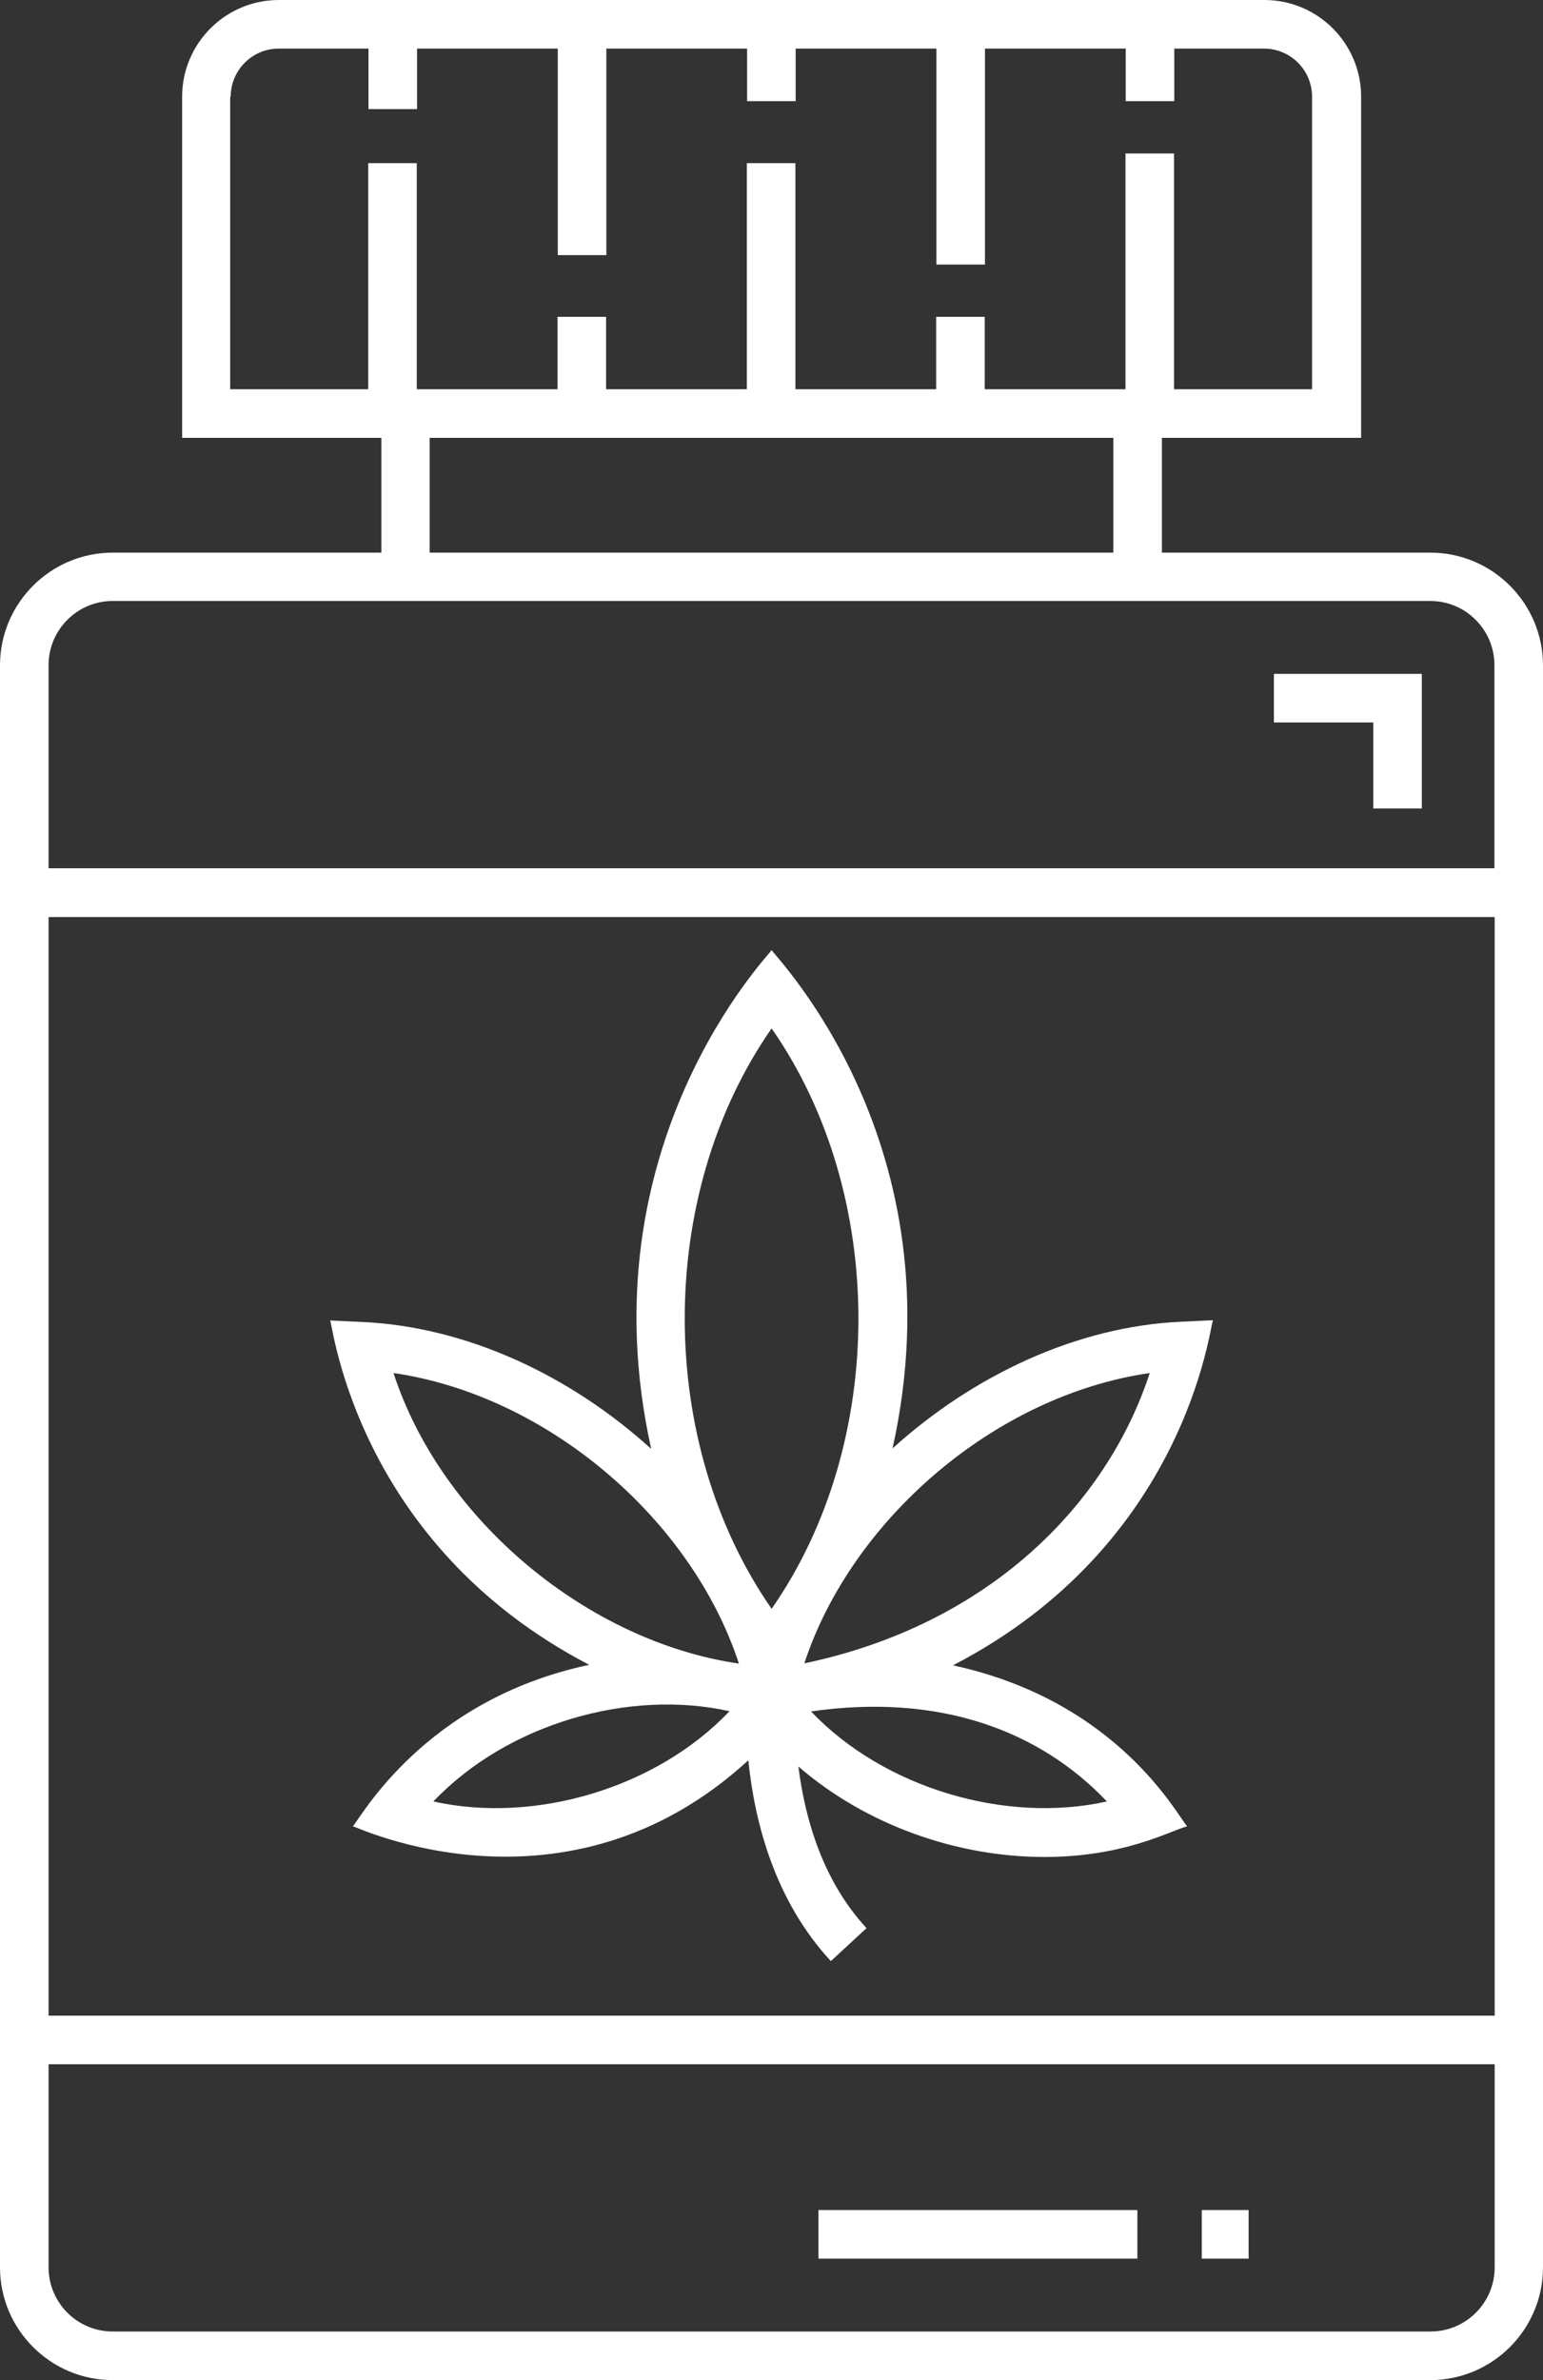 <?xml version="1.0" encoding="UTF-8"?>
<svg id="Layer_1" data-name="Layer 1" xmlns="http://www.w3.org/2000/svg" viewBox="0 0 62.27 96">
  <rect x="0" y="0" width="62.27" height="96" fill="#333333" stroke="none"/>
  <defs>
    <style>
      .cls-1 {
        fill: #fff;
      }
    </style>
  </defs>
  <path class="cls-1" d="M62.27,91.45V26.84c0-2.51-2.04-4.55-4.55-4.55h-10.83v-4.63h8.04V3.9c0-2.15-1.75-3.9-3.9-3.9H11.25c-2.15,0-3.9,1.75-3.9,3.9v13.76h8.04v4.63H4.55c-2.51,0-4.55,2.04-4.55,4.55v64.61c0,2.51,2.04,4.55,4.55,4.55h53.17c2.51,0,4.55-2.04,4.55-4.55ZM60.32,81.3H1.96v-44.31h58.36v44.31ZM9.31,3.9c0-1.07.87-1.94,1.94-1.94h3.62v2.44h1.96V1.96h5.68v8.33h1.96V1.96h5.68v2.12h1.96V1.96h5.68v8.71h1.96V1.96h5.68v2.12h1.96V1.96h3.62c1.07,0,1.94.87,1.94,1.94v11.8h-5.57V6.19h-1.96v9.51h-5.68v-2.92h-1.96v2.92h-5.68V6.58h-1.96v9.12h-5.68v-2.92h-1.96v2.92h-5.68V6.58h-1.96v9.12h-5.57V3.9h.02ZM17.34,17.66h27.59v4.63h-27.59v-4.63ZM4.55,24.24h53.17c1.43,0,2.59,1.16,2.59,2.59v8.19H1.96v-8.19c0-1.43,1.16-2.59,2.59-2.59ZM57.72,94.04H4.55c-1.43,0-2.59-1.16-2.59-2.59v-8.19h58.36v8.19c0,1.43-1.16,2.59-2.59,2.59h0Z"/>
  <rect class="cls-1" x="33.03" y="89.14" width="12.87" height="1.96"/>
  <rect class="cls-1" x="48.5" y="89.14" width="1.89" height="1.96"/>
  <polygon class="cls-1" points="55.42 32.61 57.38 32.61 57.38 27.18 51.41 27.18 51.41 29.14 55.42 29.14 55.42 32.61"/>
  <path class="cls-1" d="M13.32,53.24c.12.25,1.08,9.03,10.46,13.91-6.68,1.41-9.26,6.24-9.54,6.51.1,0,8.6,4.09,15.96-2.66.26,2.56,1.09,5.68,3.33,8.1l1.44-1.33c-1.75-1.89-2.48-4.37-2.75-6.52,2.74,2.37,6.41,3.65,9.93,3.65,3.17,0,4.98-1.01,5.76-1.24-.36-.35-2.72-5.03-9.45-6.49,9.42-4.88,10.36-13.66,10.49-13.92l-1.28.06c-4.21.19-8.39,2.16-11.65,5.11,2.73-12.28-4.76-19.85-4.88-20.1-.09.19-7.58,7.87-4.86,20.12-3.26-2.96-7.45-4.93-11.67-5.12l-1.28-.06v-.02ZM17.49,72.66c3-3.15,7.91-4.54,11.95-3.64-2.96,3.12-7.89,4.55-11.95,3.64ZM44.67,72.66c-4.07.91-8.99-.53-11.94-3.63,5.2-.75,9.23.78,11.94,3.63ZM46.4,55.38c-1.75,5.35-6.54,10.16-13.94,11.71,1.89-5.76,7.66-10.8,13.94-11.71ZM31.14,41.48c4.67,6.7,4.67,16.71,0,23.41-4.65-6.68-4.7-16.67,0-23.41ZM29.82,67.1c-6.06-.88-11.99-5.74-13.94-11.72,6.21.9,12.03,5.89,13.94,11.72Z"/>
</svg>